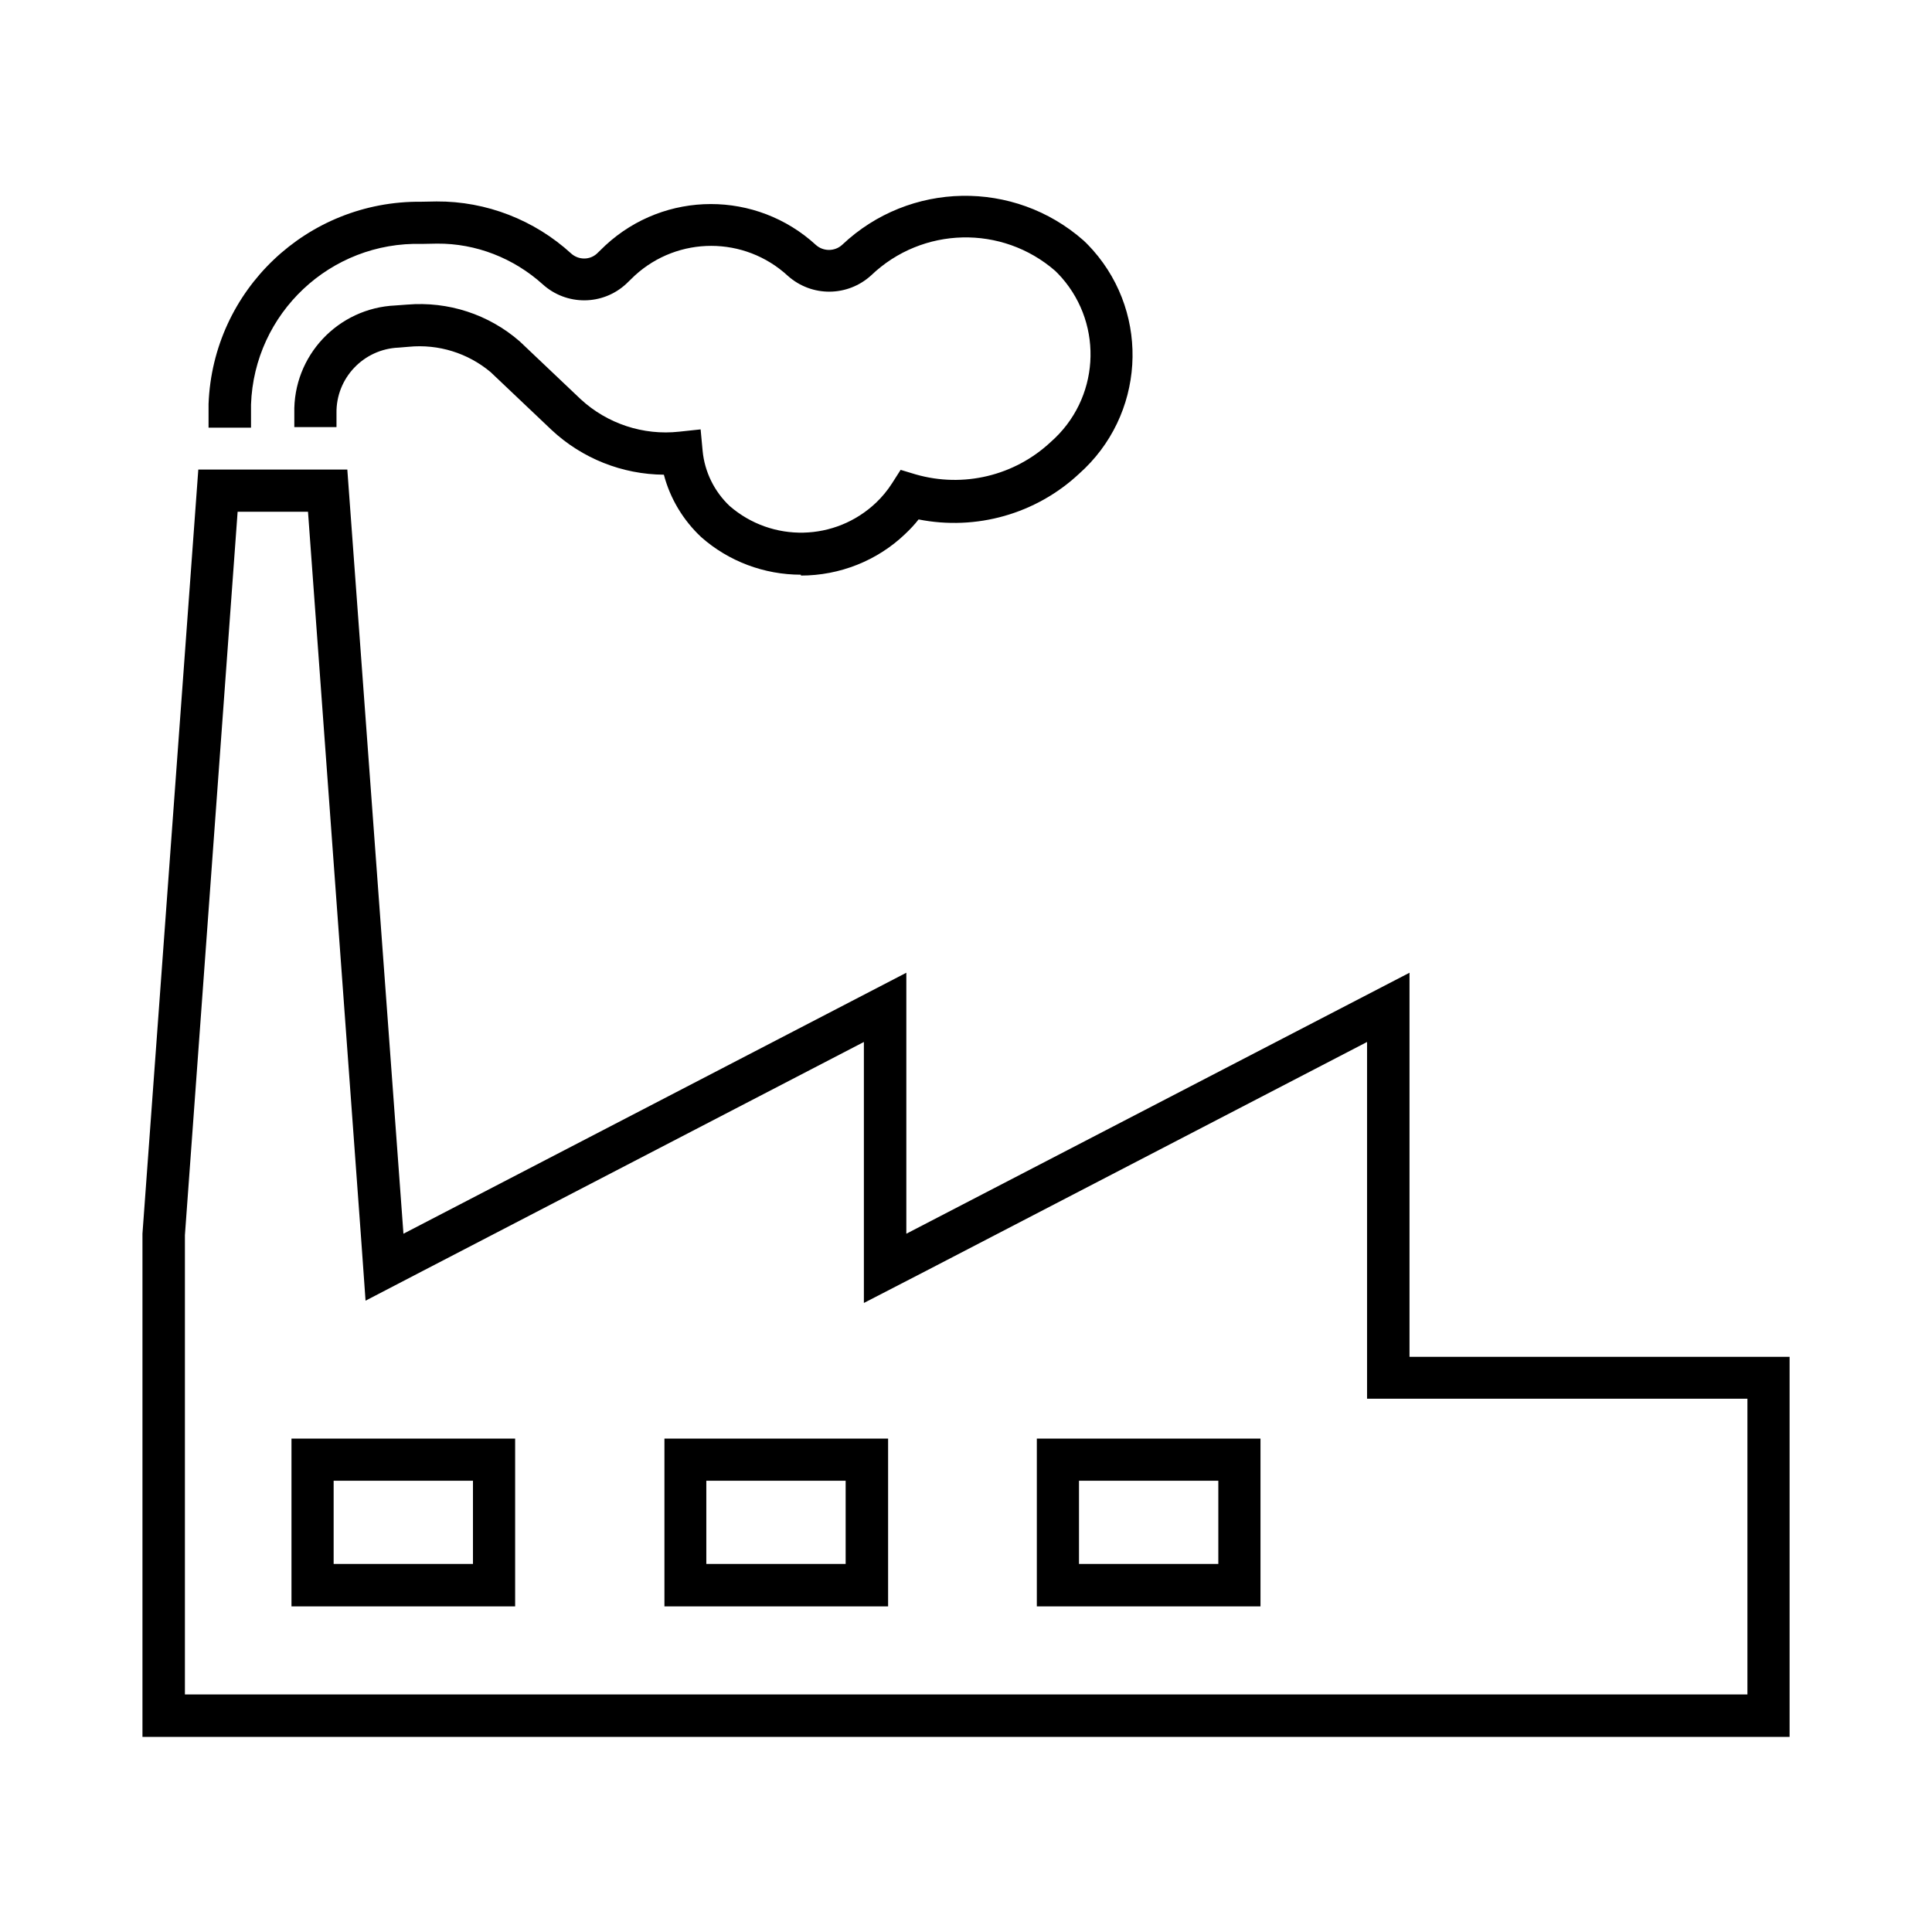 <svg xmlns="http://www.w3.org/2000/svg" xmlns:xlink="http://www.w3.org/1999/xlink" width="2000" zoomAndPan="magnify" viewBox="0 0 1500 1500" height="2000" preserveAspectRatio="xMidYMid meet" version="1.2"><defs><clipPath id="ac482210b7"><path d="M 110 364 L 1390 364 L 1390 1349 L 110 1349 Z M 110 364 "/></clipPath><clipPath id="85ee6d2964"><path d="M 239.129 397.309 L 280.277 960.297 L 283.816 1009.848 L 328.059 986.84 L 670.715 808.984 L 670.715 1011.617 L 718.719 986.84 L 1061.375 808.984 L 1061.375 1085.945 L 1356.691 1085.945 L 1356.691 1315.562 L 143.566 1315.562 L 143.566 958.969 L 184.492 397.309 Z M 153.965 364.57 L 110.605 957.863 L 110.605 1348.523 L 1389.434 1348.523 L 1389.434 1053.426 L 1094.336 1053.426 L 1094.336 755.23 L 703.676 957.863 L 703.676 755.23 L 313.234 957.863 L 269.656 364.57 Z M 153.965 364.57 "/></clipPath><clipPath id="287e3c3480"><path d="M 161 152 L 880 152 L 880 447 L 161 447 Z M 161 152 "/></clipPath><clipPath id="f4b1c12206"><path d="M 621.828 446.199 C 593.289 446.199 565.641 435.801 544.402 417 C 530.465 403.945 520.289 387.137 515.426 368.555 C 483.129 368.332 451.938 355.945 428.266 333.824 L 380.926 288.918 C 363.23 274.094 340.445 267.016 317.438 269.23 L 309.477 269.891 C 282.266 271 260.809 293.562 261.25 320.77 L 261.25 331.609 L 228.512 331.609 L 228.512 320.992 C 227.406 276.309 262.359 239.145 307.043 237.152 L 316.113 236.488 C 347.965 233.836 379.379 244.012 403.492 265.027 L 450.832 309.934 C 471.402 328.957 499.496 338.246 527.371 335.148 L 543.961 333.379 L 545.508 349.973 C 547.059 366.34 554.578 381.605 566.523 392.887 C 599.484 421.422 648.594 420.316 680.227 390.23 C 684.871 385.809 689.074 380.719 692.613 375.188 L 699.25 364.793 L 710.977 368.332 C 747.918 378.949 787.734 369.438 815.828 343.113 C 853.438 310.152 857.195 253.082 824.234 215.473 C 822.688 213.703 820.918 211.934 819.371 210.387 C 778.004 174.328 716.062 175.879 676.465 213.703 C 658.105 230.516 630.234 230.738 611.652 214.148 C 578.027 183.176 526.484 183.176 492.859 213.926 L 486.223 220.34 C 467.863 237.375 439.77 237.375 421.41 220.785 C 398.844 200.434 369.645 188.93 339.34 189.148 L 327.613 189.371 C 256.605 187.379 197.32 243.125 194.887 314.137 L 194.887 332.055 L 161.926 332.055 L 161.926 313.691 C 165.246 225.207 238.465 155.746 326.953 156.633 L 338.898 156.41 C 377.609 156.191 414.992 170.789 443.531 196.891 C 449.281 201.98 457.91 201.98 463.438 196.891 L 470.074 190.477 C 516.309 147.785 587.316 147.785 633.551 190.258 C 639.305 195.344 648.152 195.344 653.902 190.035 C 706.109 140.703 787.293 139.156 841.27 186.715 C 844.145 189.371 846.355 191.805 848.57 194.238 C 893.477 245.117 888.609 322.762 837.73 367.891 C 804.328 399.082 757.871 412.133 713.188 403.285 C 710.09 407.266 706.551 411.027 702.789 414.566 C 681.113 435.359 651.91 446.863 621.828 446.863 Z M 621.828 446.199 "/></clipPath><clipPath id="ebf6c0be74"><path d="M 226.301 1116.914 L 399.953 1116.914 L 399.953 1149.652 L 226.301 1149.652 Z M 367.211 1149.652 L 399.953 1149.652 L 399.953 1214.246 L 367.211 1214.246 Z M 226.301 1149.652 L 259.039 1149.652 L 259.039 1214.246 L 226.301 1214.246 Z M 226.301 1214.246 L 399.953 1214.246 L 399.953 1247.207 L 226.301 1247.207 Z M 226.301 1214.246 "/></clipPath><clipPath id="f6b5c9e630"><path d="M 515.867 1116.914 L 689.52 1116.914 L 689.52 1149.652 L 515.867 1149.652 Z M 656.559 1149.652 L 689.52 1149.652 L 689.52 1214.246 L 656.559 1214.246 Z M 515.867 1149.652 L 548.383 1149.652 L 548.383 1214.246 L 515.867 1214.246 Z M 515.867 1214.246 L 689.52 1214.246 L 689.52 1247.207 L 515.867 1247.207 Z M 515.867 1214.246 "/></clipPath><clipPath id="3e3f987039"><path d="M 804.992 1116.914 L 978.641 1116.914 L 978.641 1149.652 L 804.992 1149.652 Z M 945.902 1149.652 L 978.641 1149.652 L 978.641 1214.246 L 945.902 1214.246 Z M 804.992 1149.652 L 837.73 1149.652 L 837.73 1214.246 L 804.992 1214.246 Z M 804.992 1214.246 L 978.641 1214.246 L 978.641 1247.207 L 804.992 1247.207 Z M 804.992 1214.246 "/></clipPath></defs><g id="ee4c95ad29"><g clip-rule="nonzero" clip-path="url(#ac482210b7)"><g clip-rule="nonzero" clip-path="url(#85ee6d2964)"><path style=" stroke:none;fill-rule:nonzero;fill:#000000;fill-opacity:1;" d="M 0 40.938 L 1501.219 40.938 L 1501.219 1459.062 L 0 1459.062 Z M 0 40.938 "/></g></g><g clip-rule="nonzero" clip-path="url(#287e3c3480)"><g clip-rule="nonzero" clip-path="url(#f4b1c12206)"><path style=" stroke:none;fill-rule:nonzero;fill:#000000;fill-opacity:1;" d="M 0 40.938 L 1501.219 40.938 L 1501.219 1459.062 L 0 1459.062 Z M 0 40.938 "/></g></g><g clip-rule="nonzero" clip-path="url(#ebf6c0be74)"><path style=" stroke:none;fill-rule:nonzero;fill:#000000;fill-opacity:1;" d="M 0 40.938 L 1501.219 40.938 L 1501.219 1459.062 L 0 1459.062 Z M 0 40.938 "/></g><g clip-rule="nonzero" clip-path="url(#f6b5c9e630)"><path style=" stroke:none;fill-rule:nonzero;fill:#000000;fill-opacity:1;" d="M 0 40.938 L 1501.219 40.938 L 1501.219 1459.062 L 0 1459.062 Z M 0 40.938 "/></g><g clip-rule="nonzero" clip-path="url(#3e3f987039)"><path style=" stroke:none;fill-rule:nonzero;fill:#000000;fill-opacity:1;" d="M 0 40.938 L 1501.219 40.938 L 1501.219 1459.062 L 0 1459.062 Z M 0 40.938 "/></g></g></svg>